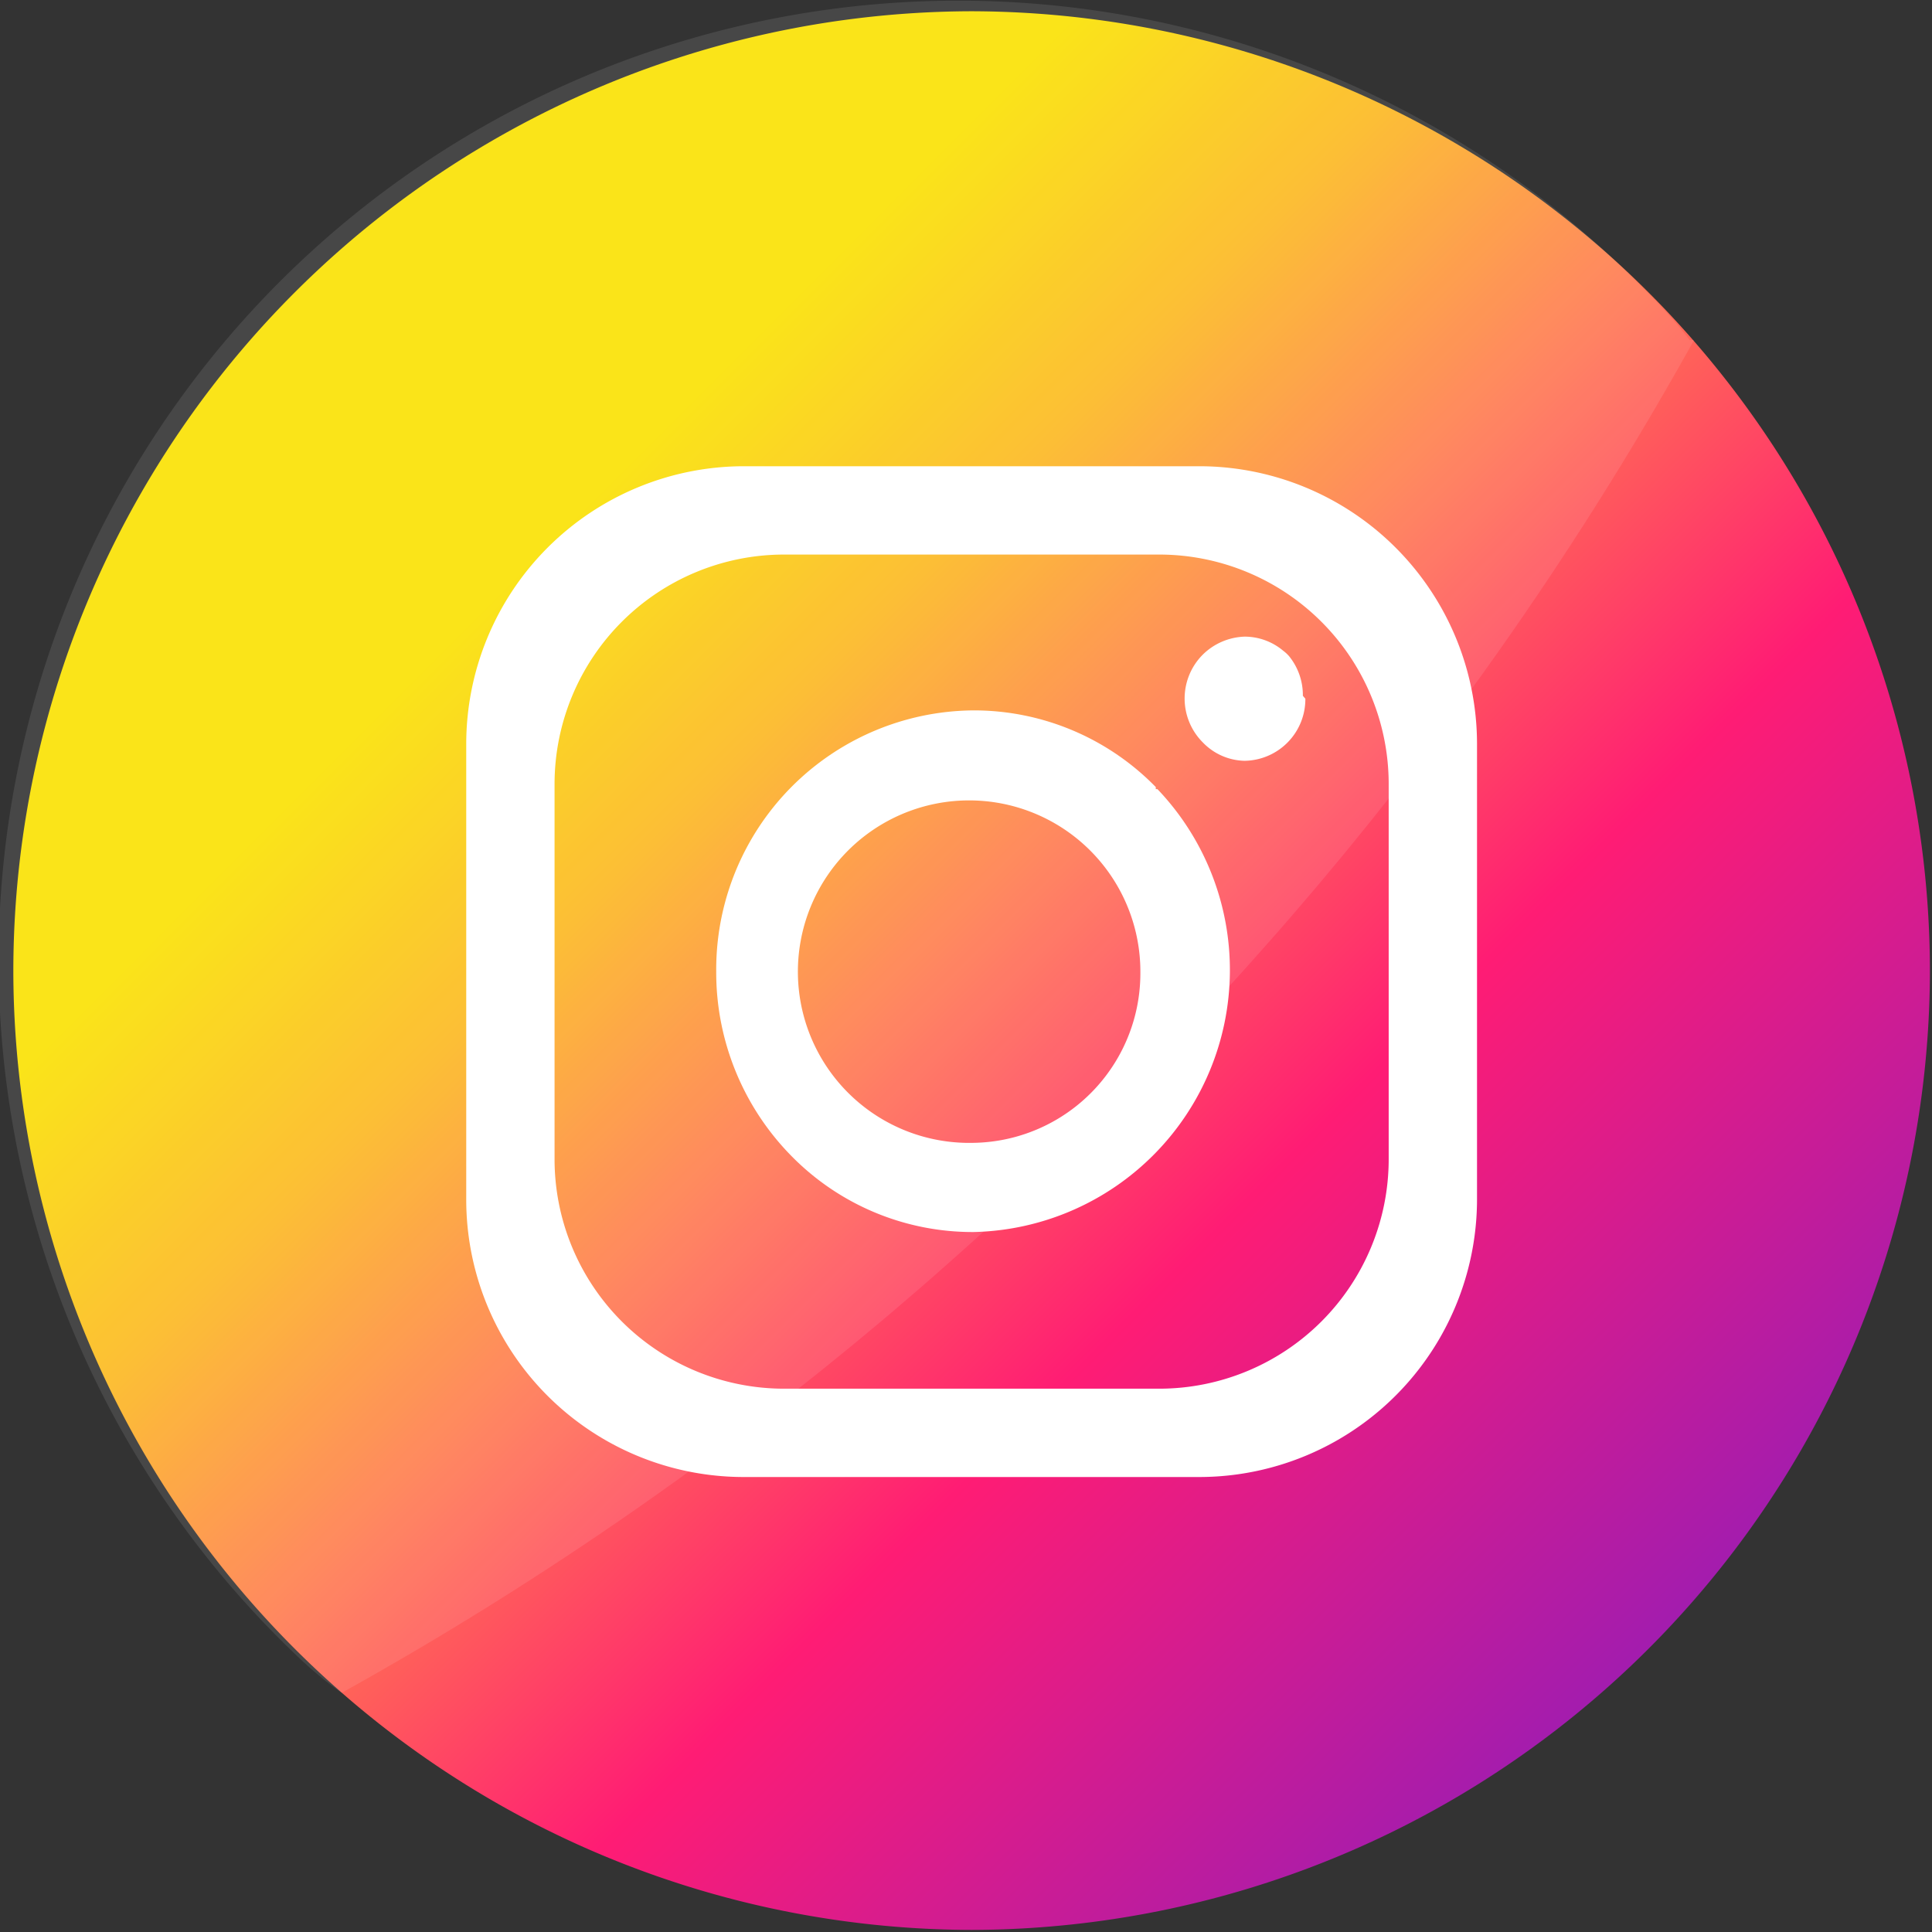 <svg xmlns="http://www.w3.org/2000/svg" xmlns:xlink="http://www.w3.org/1999/xlink" viewBox="0 0 46.37 46.37"><rect x="0" y="0" width="46.37" height="46.37" fill="#333333" stroke="none"/><defs><style>.cls-1{fill:url(#linear-gradient);}.cls-2,.cls-3{fill:#fff;}.cls-2{opacity:0.1;isolation:isolate;}</style><linearGradient id="linear-gradient" x1="220.31" y1="-7509.59" x2="229.99" y2="-7519.26" gradientTransform="matrix(3.37, 0, 0, -3.37, -735.08, -25288.42)" gradientUnits="userSpaceOnUse"><stop offset="0" stop-color="#fae100"/><stop offset="0.15" stop-color="#fcb720"/><stop offset="0.3" stop-color="#ff7950"/><stop offset="0.5" stop-color="#ff1c74"/><stop offset="1" stop-color="#6c1cd1"/></linearGradient></defs><g id="Layer_2" data-name="Layer 2"><g id="Layer_1-2" data-name="Layer 1"><g id="Layer_2-2" data-name="Layer 2"><g id="Circle"><g id="_03.Instagram" data-name=" 03.Instagram"><path id="Background" class="cls-1" d="M23.32.27h0a23.05,23.05,0,0,1,23,23.05h0a23.05,23.05,0,0,1-23,23h0a23.05,23.05,0,0,1-23-23h0A23.05,23.05,0,0,1,23.32.27Z"/><path id="Shade" class="cls-2" d="M40.66,8.16a82.12,82.12,0,0,1-14,18.47,82,82,0,0,1-18.46,14C7.77,40.33,7.39,40,7,39.62a23,23,0,0,1,32-33.14l.55.55c.36.36.71.74,1,1.13Z"/><g id="Icon"><path class="cls-3" d="M28.78,11.19H17.86a6.67,6.67,0,0,0-6.67,6.67V28.78a6.66,6.66,0,0,0,6.67,6.67H28.78a6.67,6.67,0,0,0,6.67-6.67V17.86A6.67,6.67,0,0,0,28.78,11.19Zm4.55,16.63a5.51,5.51,0,0,1-5.51,5.51h-9a5.51,5.51,0,0,1-5.51-5.51h0v-9a5.51,5.51,0,0,1,5.51-5.51h9a5.51,5.51,0,0,1,5.51,5.51h0Z"/><path class="cls-3" d="M27.74,18.94l0-.05-.05-.05a6.1,6.1,0,0,0-4.32-1.79,6.22,6.22,0,0,0-6.18,6.27h0A6.28,6.28,0,0,0,19,27.75a6.09,6.09,0,0,0,4.37,1.82,6.29,6.29,0,0,0,4.41-10.63Zm-4.42,8.49a4.11,4.11,0,1,1,4.05-4.16v.05a4.07,4.07,0,0,1-4.05,4.11Z"/><path class="cls-3" d="M31.33,16.77a1.48,1.48,0,0,1-1.46,1.49h0a1.43,1.43,0,0,1-1-.44,1.49,1.49,0,0,1,0-2.11,1.5,1.5,0,0,1,1-.43,1.44,1.44,0,0,1,.93.34l0,0a.86.86,0,0,1,.14.13l0,0a1.48,1.48,0,0,1,.33.95Z"/></g></g></g></g></g></g></svg>